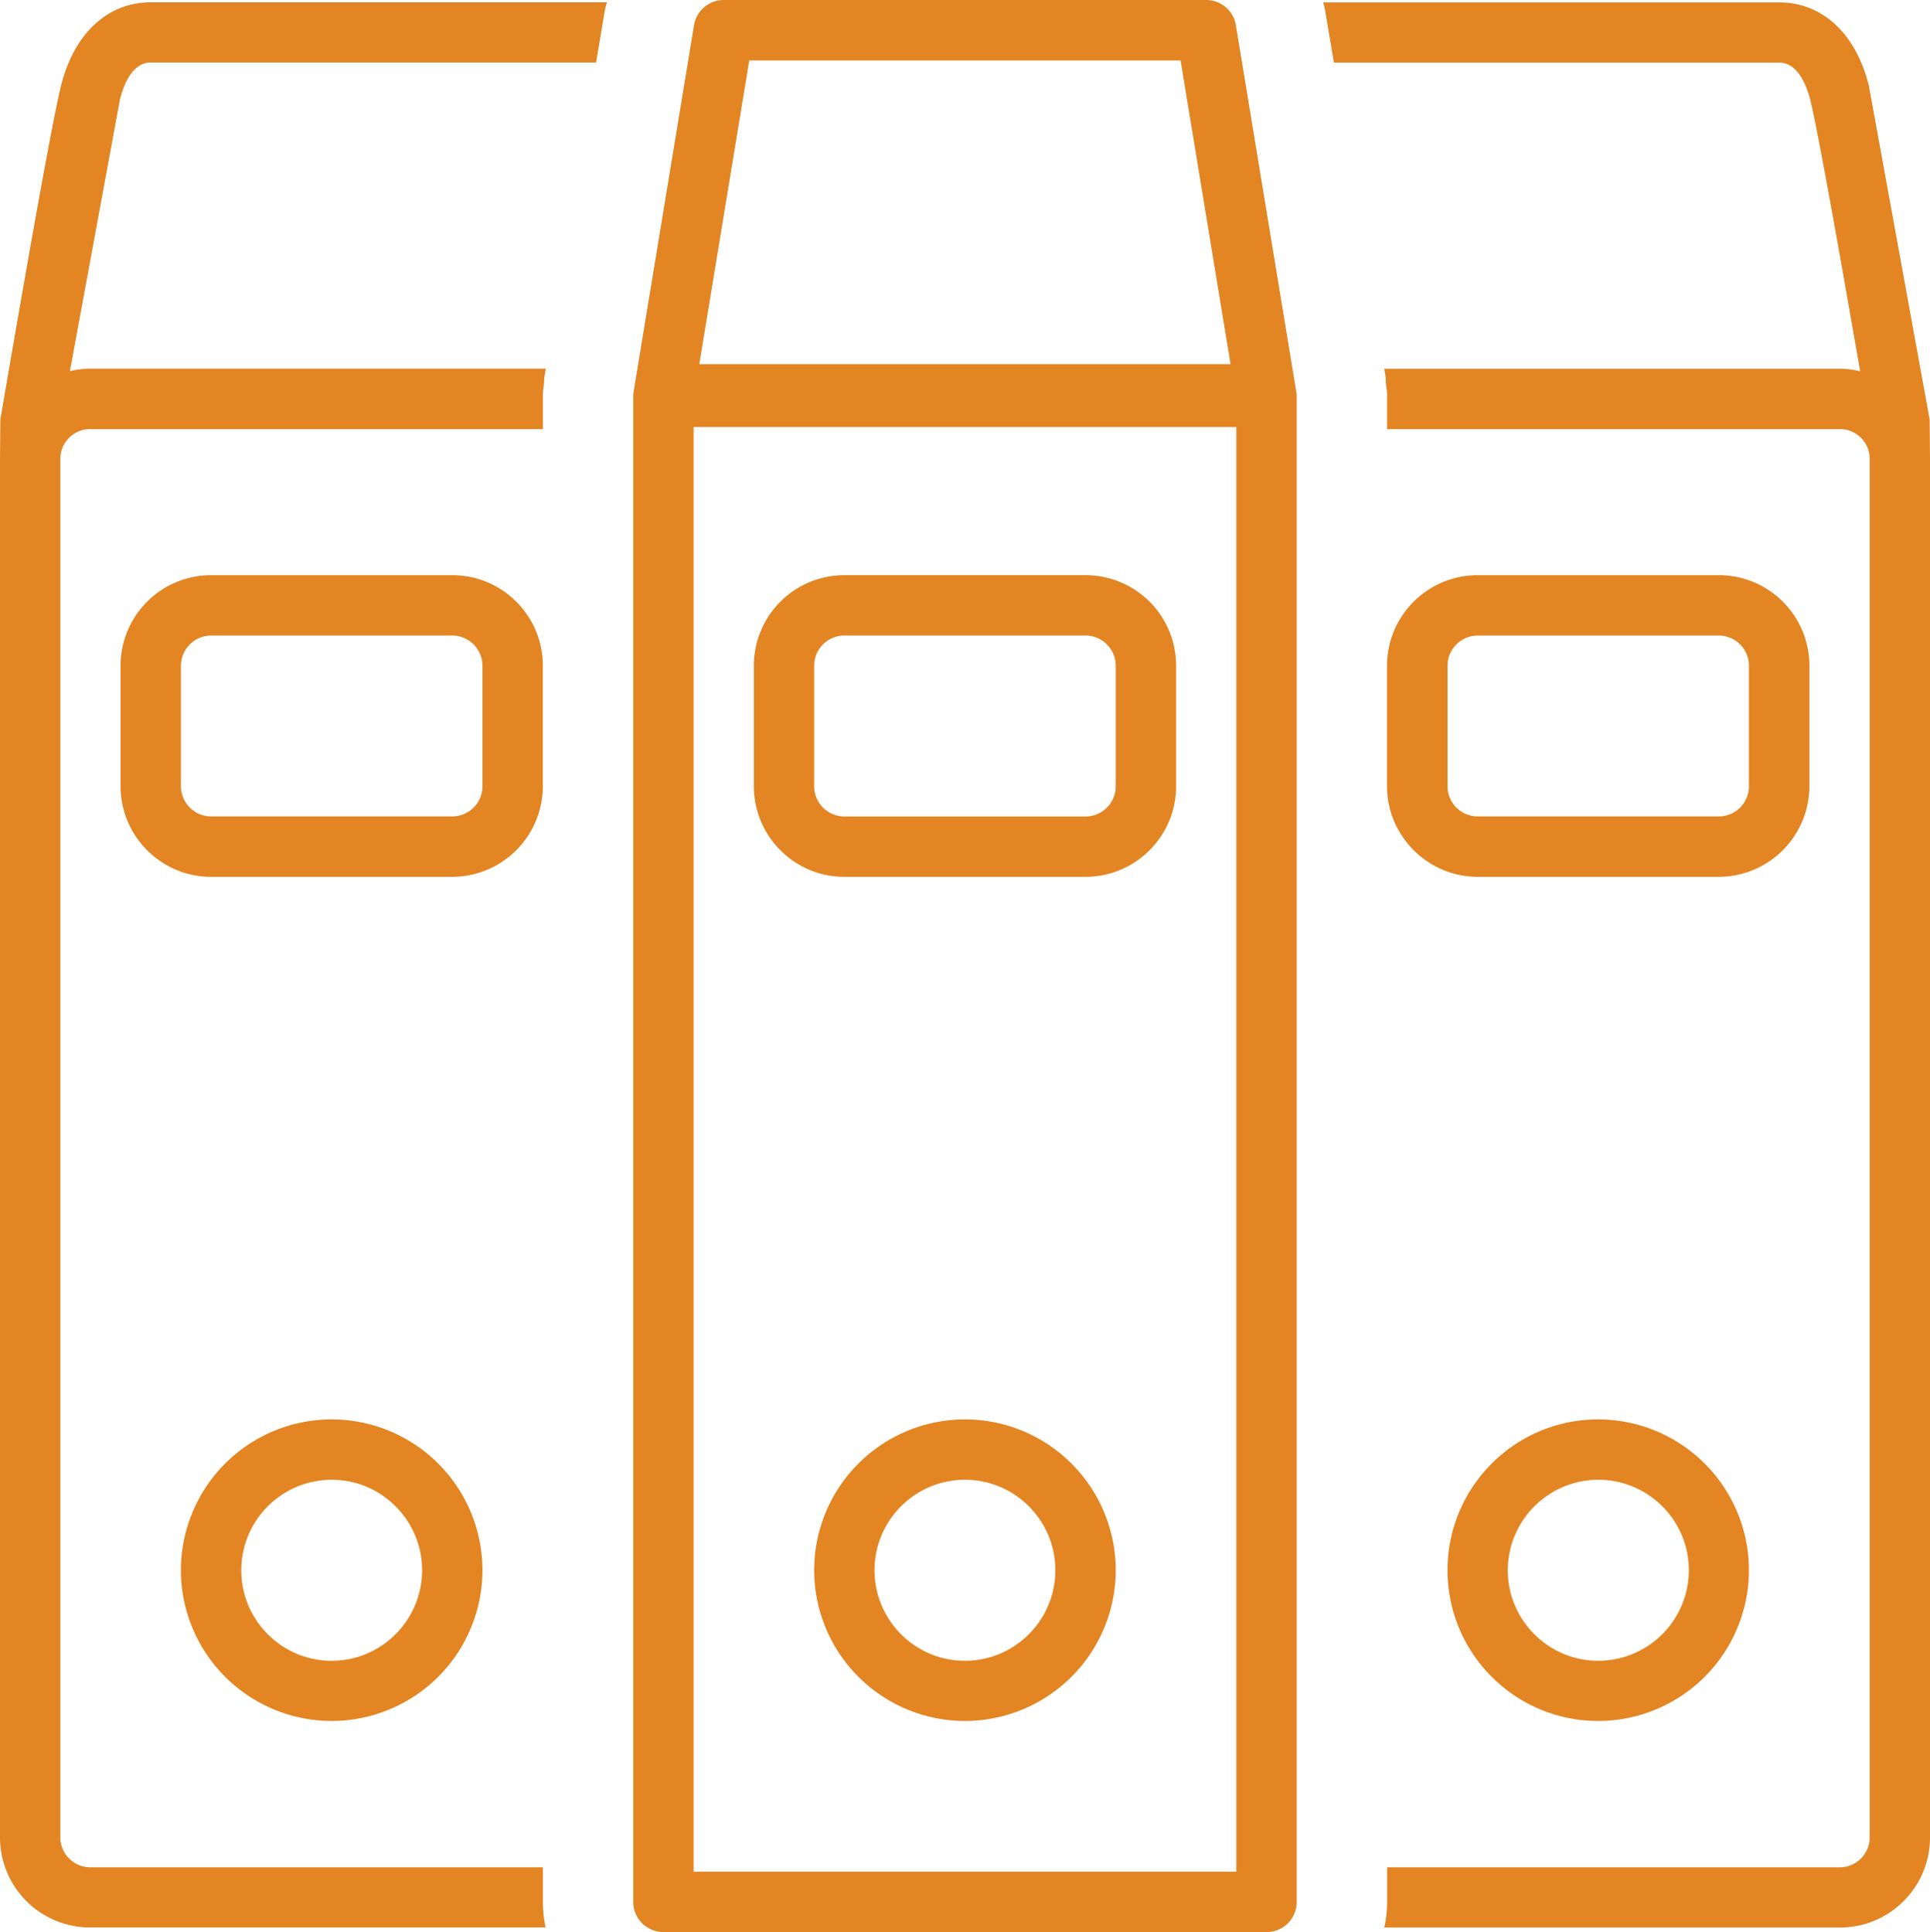 <?xml version="1.0" encoding="UTF-8"?> <svg xmlns="http://www.w3.org/2000/svg" xmlns:v="https://vecta.io/nano" width="133.23" height="133.393" fill="#e38523"><path d="M66.613 114.664c-3.443 0-6.243-2.801-6.243-6.255 0-3.441 2.8-6.243 6.243-6.243 3.437 0 6.24 2.802 6.24 6.243.001 3.454-2.803 6.255-6.24 6.255m0-16.666a10.42 10.42 0 0 0-10.411 10.411 10.42 10.42 0 0 0 10.411 10.411 10.42 10.42 0 0 0 10.408-10.411 10.42 10.42 0 0 0-10.408-10.411m-43.716 16.666c-3.444 0-6.242-2.801-6.242-6.255a6.25 6.25 0 0 1 6.242-6.243c3.437 0 6.24 2.802 6.24 6.243.001 3.454-2.804 6.255-6.24 6.255m0-16.666a10.42 10.42 0 0 0-10.411 10.411 10.42 10.42 0 0 0 10.411 10.411 10.42 10.42 0 0 0 10.408-10.411 10.42 10.42 0 0 0-10.408-10.411m87.429 16.666c-3.436 0-6.242-2.801-6.242-6.255a6.26 6.26 0 0 1 6.242-6.243c3.454 0 6.257 2.802 6.257 6.243a6.26 6.26 0 0 1-6.257 6.255m0-16.666c-5.743 0-10.403 4.667-10.403 10.411s4.66 10.411 10.403 10.411a10.42 10.42 0 0 0 10.405-10.411 10.42 10.42 0 0 0-10.405-10.411m10.406-43.714c0 1.151-.936 2.081-2.081 2.081h-16.648a2.08 2.08 0 0 1-2.08-2.081v-8.317a2.09 2.09 0 0 1 2.08-2.087h16.647c1.146 0 2.081.936 2.081 2.087v8.317zm4.173 0v-8.317c0-3.46-2.801-6.255-6.255-6.255h-16.647c-3.436 0-6.256 2.795-6.256 6.255v8.317c0 3.436 2.82 6.255 6.256 6.255h16.647a6.27 6.27 0 0 0 6.255-6.255"></path><path d="M77.022 54.284a2.09 2.09 0 0 1-2.087 2.087H58.283a2.09 2.09 0 0 1-2.081-2.087V45.96a2.09 2.09 0 0 1 2.081-2.081h16.651c1.146 0 2.087.936 2.087 2.081v8.324zm-2.087-14.573H58.283a6.25 6.25 0 0 0-6.245 6.249v8.324c0 3.442 2.798 6.255 6.245 6.255h16.651c3.453 0 6.255-2.813 6.255-6.255V45.96a6.25 6.25 0 0 0-6.254-6.249M33.306 54.284c0 1.151-.938 2.081-2.087 2.081H14.572c-1.143 0-2.081-.93-2.081-2.081v-8.317a2.09 2.09 0 0 1 2.081-2.087h16.647c1.147 0 2.087.936 2.087 2.087zm4.168 0v-8.317c0-3.46-2.804-6.255-6.255-6.255H14.572a6.25 6.25 0 0 0-6.25 6.255v8.317c0 3.436 2.799 6.255 6.25 6.255h16.647a6.27 6.27 0 0 0 6.255-6.255"></path><path d="M47.882 29.485h37.461v99.74H47.882zm3.839-25.311h29.776l3.451 20.97H48.273zm37.764 22.885L85.317 1.755A2.08 2.08 0 0 0 83.273 0H49.968c-1.035 0-1.906.745-2.062 1.755l-4.169 25.304v.012c0 .056-.023.092-.023.148v104.087a2.08 2.08 0 0 0 2.081 2.087h41.629a2.07 2.07 0 0 0 2.088-2.087V27.219c0-.043-.025-.062-.025-.105zm43.721 1.902l-4.199-23.057c-.898-3.596-3.214-5.738-6.188-5.738H91.335c.055.191.115.37.142.573l.604 3.583h30.739c1.307 0 1.902 1.625 2.148 2.586.592 2.401 2.42 12.855 3.441 18.723-.462-.105-.93-.172-1.392-.172H95.556l.092.56c.024.16 0 .308.024.468.024.247.08.486.08.733v2.407h31.265a2.05 2.05 0 0 1 2.05 2.062v95.178c0 1.114-.923 2.057-2.05 2.057H95.753v2.39a7.96 7.96 0 0 1-.196 1.767h31.461c3.423 0 6.212-2.789 6.212-6.212V31.691zM10.405.16c-2.971 0-5.289 2.148-6.19 5.744C3.344 9.407.167 28.167.023 28.961L0 31.682v95.184a6.22 6.22 0 0 0 6.228 6.212h31.439a8.19 8.19 0 0 1-.188-1.773v-2.382H6.227c-1.136 0-2.062-.936-2.062-2.057V31.682c0-1.145.928-2.056 2.062-2.056h31.252v-2.414c0-.246.049-.48.076-.727.013-.142 0-.289.025-.443l.086-.517v-.074H6.227c-.486 0-.951.074-1.401.172L8.271 6.907c.23-.967.831-2.592 2.137-2.592h30.74l.599-3.571c.026-.191.106-.388.146-.585z"></path></svg> 